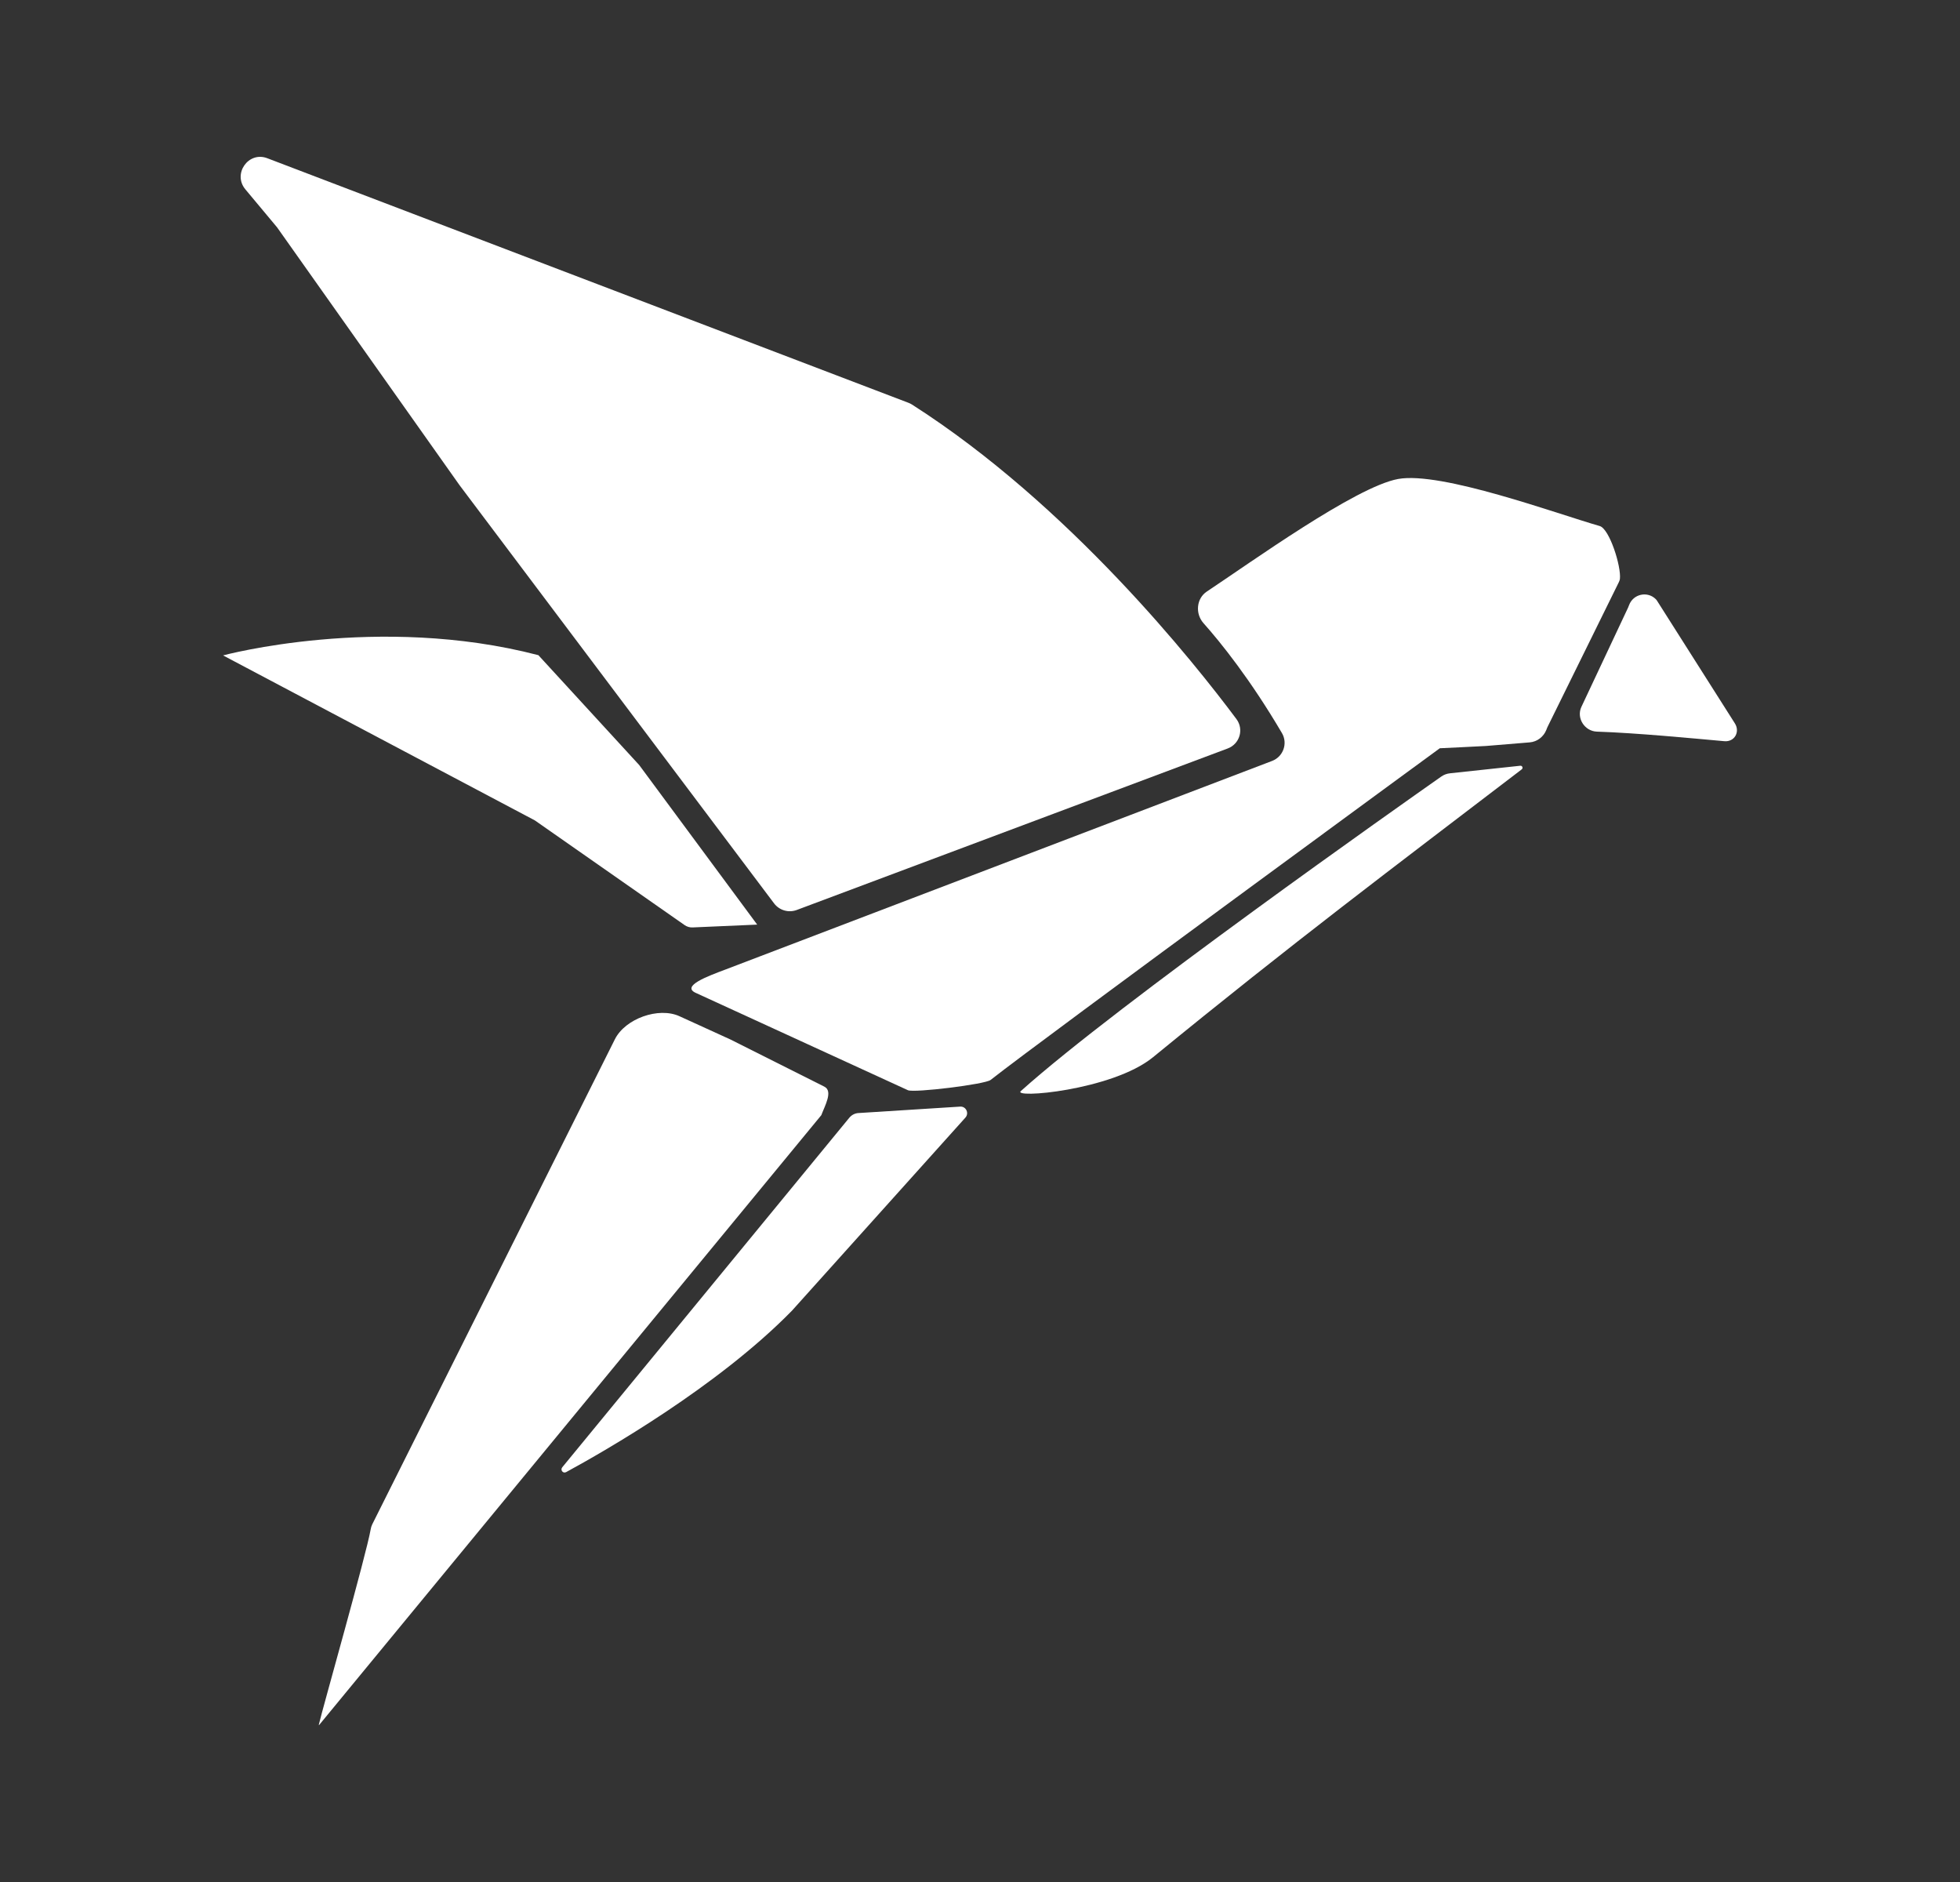 <svg width="25" height="24" viewBox="0 0 25 24" fill="none" xmlns="http://www.w3.org/2000/svg">
<rect x="0" y="0" width="25" height="24" fill="#333333" stroke="none"/>
<path d="M18.382 9.904C18.417 9.879 18.456 9.865 18.498 9.861L19.392 9.765C19.418 9.763 19.43 9.795 19.41 9.811C17.761 11.071 16.513 12.005 14.707 13.482C14.186 13.908 12.88 14.015 13.025 13.91C14.252 12.81 17.905 10.239 18.382 9.904Z" fill="white"/>
<path d="M17.834 6.108C18.385 6.009 19.853 6.55 20.404 6.708C20.529 6.743 20.681 7.224 20.662 7.384C20.66 7.398 20.654 7.412 20.648 7.425L19.741 9.266C19.734 9.28 19.729 9.293 19.724 9.307C19.689 9.396 19.607 9.459 19.512 9.467L18.953 9.513C18.917 9.516 18.365 9.542 18.365 9.542C18.365 9.542 13.314 13.238 12.635 13.772C12.563 13.828 11.665 13.938 11.581 13.903L8.882 12.665C8.673 12.577 9.038 12.445 9.25 12.365L16.225 9.704C16.368 9.65 16.429 9.48 16.351 9.348C15.95 8.666 15.575 8.199 15.35 7.946C15.243 7.825 15.26 7.631 15.394 7.543C15.947 7.177 17.293 6.206 17.834 6.108Z" fill="white"/>
<path d="M3.534 2.899L3.13 2.415C2.964 2.217 3.169 1.925 3.41 2.018L11.586 5.136C11.601 5.142 11.617 5.149 11.631 5.158C13.638 6.439 15.238 8.455 15.771 9.17C15.869 9.302 15.812 9.488 15.659 9.545L10.161 11.605C10.057 11.643 9.941 11.609 9.874 11.521L5.862 6.188L3.534 2.899Z" fill="white"/>
<path d="M20.369 9.33C20.212 9.325 20.104 9.157 20.171 9.014L20.766 7.749C20.771 7.739 20.774 7.728 20.779 7.717C20.831 7.575 21.013 7.534 21.12 7.641C21.127 7.648 21.134 7.657 21.139 7.666L22.128 9.224C22.198 9.334 22.123 9.464 21.994 9.452C21.593 9.416 20.879 9.347 20.369 9.33Z" fill="white"/>
<path d="M10.476 14.221C10.521 14.1 10.629 13.914 10.514 13.857L9.317 13.256C9.042 13.131 8.83 13.034 8.666 12.959C8.4 12.838 7.975 12.99 7.843 13.253L4.748 19.439C4.738 19.459 4.732 19.48 4.728 19.503C4.672 19.826 4.114 21.789 4.067 21.992C4.063 22.011 4.075 21.992 4.087 21.978L10.476 14.221Z" fill="white"/>
<path d="M12.314 14.252C12.364 14.196 12.322 14.107 12.247 14.112L10.951 14.194C10.905 14.196 10.863 14.218 10.833 14.254L7.172 18.711C7.143 18.746 7.181 18.794 7.221 18.773C7.718 18.503 9.152 17.683 10.1 16.716L12.314 14.252Z" fill="white"/>
<path d="M2.845 8.358C2.845 8.358 4.825 7.823 6.867 8.355L8.153 9.756L9.658 11.791L8.835 11.827C8.798 11.829 8.762 11.818 8.732 11.797L6.822 10.462L2.845 8.358Z" fill="white"/>
</svg>
